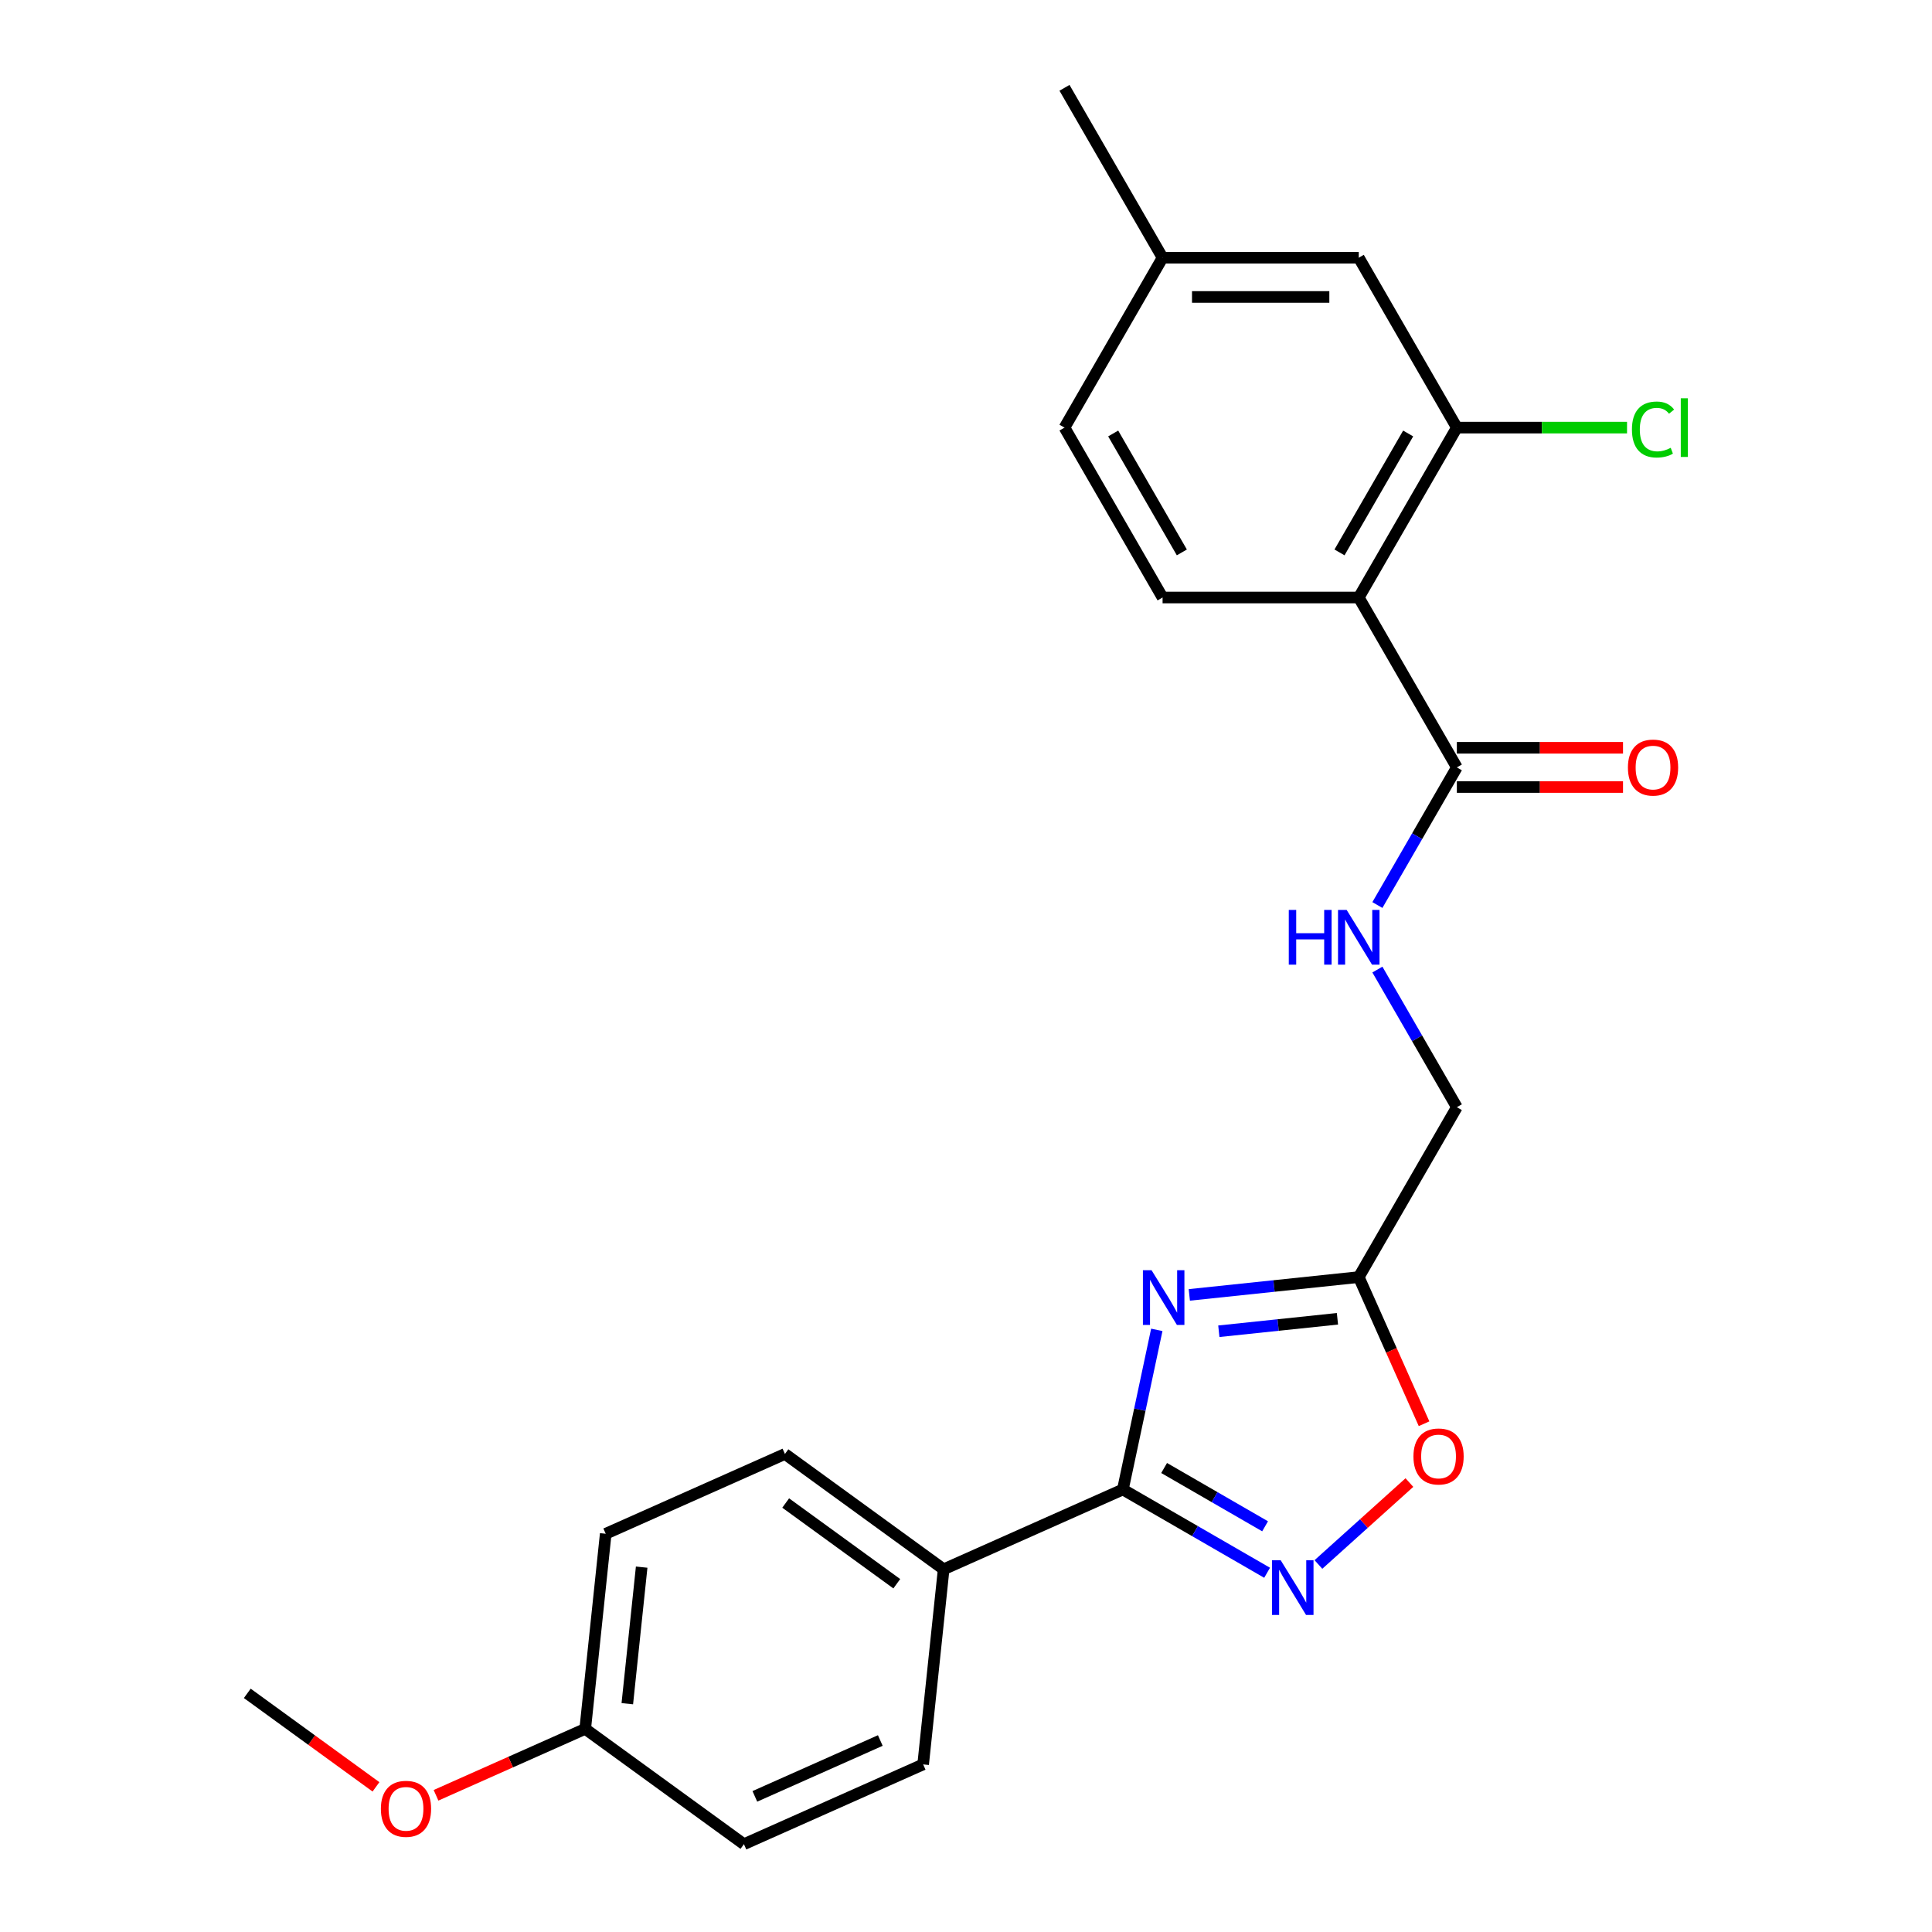 <?xml version='1.0' encoding='iso-8859-1'?>
<svg version='1.1' baseProfile='full'
              xmlns='http://www.w3.org/2000/svg'
                      xmlns:rdkit='http://www.rdkit.org/xml'
                      xmlns:xlink='http://www.w3.org/1999/xlink'
                  xml:space='preserve'
width='1000px' height='1000px' viewBox='0 0 1000 1000'>
<!-- END OF HEADER -->
<rect style='opacity:1.0;fill:#FFFFFF;stroke:none' width='1000' height='1000' x='0' y='0'> </rect>
<path class='bond-0' d='M 598.758,688.333 L 589.977,729.646' style='fill:none;fill-rule:evenodd;stroke:#0000FF;stroke-width:6px;stroke-linecap:butt;stroke-linejoin:miter;stroke-opacity:1' />
<path class='bond-0' d='M 589.977,729.646 L 581.196,770.958' style='fill:none;fill-rule:evenodd;stroke:#000000;stroke-width:6px;stroke-linecap:butt;stroke-linejoin:miter;stroke-opacity:1' />
<path class='bond-3' d='M 615.586,670.239 L 659.44,665.63' style='fill:none;fill-rule:evenodd;stroke:#0000FF;stroke-width:6px;stroke-linecap:butt;stroke-linejoin:miter;stroke-opacity:1' />
<path class='bond-3' d='M 659.44,665.63 L 703.293,661.021' style='fill:none;fill-rule:evenodd;stroke:#000000;stroke-width:6px;stroke-linecap:butt;stroke-linejoin:miter;stroke-opacity:1' />
<path class='bond-3' d='M 630.865,689.053 L 661.563,685.827' style='fill:none;fill-rule:evenodd;stroke:#0000FF;stroke-width:6px;stroke-linecap:butt;stroke-linejoin:miter;stroke-opacity:1' />
<path class='bond-3' d='M 661.563,685.827 L 692.26,682.601' style='fill:none;fill-rule:evenodd;stroke:#000000;stroke-width:6px;stroke-linecap:butt;stroke-linejoin:miter;stroke-opacity:1' />
<path class='bond-1' d='M 581.196,770.958 L 618.526,792.51' style='fill:none;fill-rule:evenodd;stroke:#000000;stroke-width:6px;stroke-linecap:butt;stroke-linejoin:miter;stroke-opacity:1' />
<path class='bond-1' d='M 618.526,792.51 L 655.855,814.063' style='fill:none;fill-rule:evenodd;stroke:#0000FF;stroke-width:6px;stroke-linecap:butt;stroke-linejoin:miter;stroke-opacity:1' />
<path class='bond-1' d='M 602.549,759.836 L 628.68,774.923' style='fill:none;fill-rule:evenodd;stroke:#000000;stroke-width:6px;stroke-linecap:butt;stroke-linejoin:miter;stroke-opacity:1' />
<path class='bond-1' d='M 628.68,774.923 L 654.811,790.009' style='fill:none;fill-rule:evenodd;stroke:#0000FF;stroke-width:6px;stroke-linecap:butt;stroke-linejoin:miter;stroke-opacity:1' />
<path class='bond-9' d='M 581.196,770.958 L 488.433,812.259' style='fill:none;fill-rule:evenodd;stroke:#000000;stroke-width:6px;stroke-linecap:butt;stroke-linejoin:miter;stroke-opacity:1' />
<path class='bond-24' d='M 682.412,809.773 L 705.957,788.573' style='fill:none;fill-rule:evenodd;stroke:#0000FF;stroke-width:6px;stroke-linecap:butt;stroke-linejoin:miter;stroke-opacity:1' />
<path class='bond-24' d='M 705.957,788.573 L 729.503,767.373' style='fill:none;fill-rule:evenodd;stroke:#FF0000;stroke-width:6px;stroke-linecap:butt;stroke-linejoin:miter;stroke-opacity:1' />
<path class='bond-2' d='M 703.293,309.269 L 754.065,397.207' style='fill:none;fill-rule:evenodd;stroke:#000000;stroke-width:6px;stroke-linecap:butt;stroke-linejoin:miter;stroke-opacity:1' />
<path class='bond-6' d='M 703.293,309.269 L 754.065,221.331' style='fill:none;fill-rule:evenodd;stroke:#000000;stroke-width:6px;stroke-linecap:butt;stroke-linejoin:miter;stroke-opacity:1' />
<path class='bond-6' d='M 693.322,285.924 L 728.861,224.367' style='fill:none;fill-rule:evenodd;stroke:#000000;stroke-width:6px;stroke-linecap:butt;stroke-linejoin:miter;stroke-opacity:1' />
<path class='bond-7' d='M 703.293,309.269 L 601.751,309.269' style='fill:none;fill-rule:evenodd;stroke:#000000;stroke-width:6px;stroke-linecap:butt;stroke-linejoin:miter;stroke-opacity:1' />
<path class='bond-5' d='M 703.293,661.021 L 720.191,698.973' style='fill:none;fill-rule:evenodd;stroke:#000000;stroke-width:6px;stroke-linecap:butt;stroke-linejoin:miter;stroke-opacity:1' />
<path class='bond-5' d='M 720.191,698.973 L 737.088,736.925' style='fill:none;fill-rule:evenodd;stroke:#FF0000;stroke-width:6px;stroke-linecap:butt;stroke-linejoin:miter;stroke-opacity:1' />
<path class='bond-12' d='M 703.293,661.021 L 754.065,573.083' style='fill:none;fill-rule:evenodd;stroke:#000000;stroke-width:6px;stroke-linecap:butt;stroke-linejoin:miter;stroke-opacity:1' />
<path class='bond-4' d='M 754.065,397.207 L 733.499,432.826' style='fill:none;fill-rule:evenodd;stroke:#000000;stroke-width:6px;stroke-linecap:butt;stroke-linejoin:miter;stroke-opacity:1' />
<path class='bond-4' d='M 733.499,432.826 L 712.934,468.446' style='fill:none;fill-rule:evenodd;stroke:#0000FF;stroke-width:6px;stroke-linecap:butt;stroke-linejoin:miter;stroke-opacity:1' />
<path class='bond-11' d='M 754.065,407.361 L 797.066,407.361' style='fill:none;fill-rule:evenodd;stroke:#000000;stroke-width:6px;stroke-linecap:butt;stroke-linejoin:miter;stroke-opacity:1' />
<path class='bond-11' d='M 797.066,407.361 L 840.068,407.361' style='fill:none;fill-rule:evenodd;stroke:#FF0000;stroke-width:6px;stroke-linecap:butt;stroke-linejoin:miter;stroke-opacity:1' />
<path class='bond-11' d='M 754.065,387.052 L 797.066,387.052' style='fill:none;fill-rule:evenodd;stroke:#000000;stroke-width:6px;stroke-linecap:butt;stroke-linejoin:miter;stroke-opacity:1' />
<path class='bond-11' d='M 797.066,387.052 L 840.068,387.052' style='fill:none;fill-rule:evenodd;stroke:#FF0000;stroke-width:6px;stroke-linecap:butt;stroke-linejoin:miter;stroke-opacity:1' />
<path class='bond-10' d='M 754.065,221.331 L 703.293,133.393' style='fill:none;fill-rule:evenodd;stroke:#000000;stroke-width:6px;stroke-linecap:butt;stroke-linejoin:miter;stroke-opacity:1' />
<path class='bond-15' d='M 754.065,221.331 L 798.106,221.331' style='fill:none;fill-rule:evenodd;stroke:#000000;stroke-width:6px;stroke-linecap:butt;stroke-linejoin:miter;stroke-opacity:1' />
<path class='bond-15' d='M 798.106,221.331 L 842.148,221.331' style='fill:none;fill-rule:evenodd;stroke:#00CC00;stroke-width:6px;stroke-linecap:butt;stroke-linejoin:miter;stroke-opacity:1' />
<path class='bond-16' d='M 601.751,309.269 L 550.98,221.331' style='fill:none;fill-rule:evenodd;stroke:#000000;stroke-width:6px;stroke-linecap:butt;stroke-linejoin:miter;stroke-opacity:1' />
<path class='bond-16' d='M 611.723,285.924 L 576.184,224.367' style='fill:none;fill-rule:evenodd;stroke:#000000;stroke-width:6px;stroke-linecap:butt;stroke-linejoin:miter;stroke-opacity:1' />
<path class='bond-8' d='M 712.934,501.843 L 733.499,537.463' style='fill:none;fill-rule:evenodd;stroke:#0000FF;stroke-width:6px;stroke-linecap:butt;stroke-linejoin:miter;stroke-opacity:1' />
<path class='bond-8' d='M 733.499,537.463 L 754.065,573.083' style='fill:none;fill-rule:evenodd;stroke:#000000;stroke-width:6px;stroke-linecap:butt;stroke-linejoin:miter;stroke-opacity:1' />
<path class='bond-13' d='M 488.433,812.259 L 406.283,752.574' style='fill:none;fill-rule:evenodd;stroke:#000000;stroke-width:6px;stroke-linecap:butt;stroke-linejoin:miter;stroke-opacity:1' />
<path class='bond-13' d='M 464.173,819.736 L 406.669,777.956' style='fill:none;fill-rule:evenodd;stroke:#000000;stroke-width:6px;stroke-linecap:butt;stroke-linejoin:miter;stroke-opacity:1' />
<path class='bond-14' d='M 488.433,812.259 L 477.819,913.245' style='fill:none;fill-rule:evenodd;stroke:#000000;stroke-width:6px;stroke-linecap:butt;stroke-linejoin:miter;stroke-opacity:1' />
<path class='bond-26' d='M 703.293,133.393 L 601.751,133.393' style='fill:none;fill-rule:evenodd;stroke:#000000;stroke-width:6px;stroke-linecap:butt;stroke-linejoin:miter;stroke-opacity:1' />
<path class='bond-26' d='M 688.062,153.701 L 616.983,153.701' style='fill:none;fill-rule:evenodd;stroke:#000000;stroke-width:6px;stroke-linecap:butt;stroke-linejoin:miter;stroke-opacity:1' />
<path class='bond-19' d='M 406.283,752.574 L 313.52,793.875' style='fill:none;fill-rule:evenodd;stroke:#000000;stroke-width:6px;stroke-linecap:butt;stroke-linejoin:miter;stroke-opacity:1' />
<path class='bond-20' d='M 477.819,913.245 L 385.055,954.545' style='fill:none;fill-rule:evenodd;stroke:#000000;stroke-width:6px;stroke-linecap:butt;stroke-linejoin:miter;stroke-opacity:1' />
<path class='bond-20' d='M 455.644,900.887 L 390.71,929.798' style='fill:none;fill-rule:evenodd;stroke:#000000;stroke-width:6px;stroke-linecap:butt;stroke-linejoin:miter;stroke-opacity:1' />
<path class='bond-17' d='M 550.98,221.331 L 601.751,133.393' style='fill:none;fill-rule:evenodd;stroke:#000000;stroke-width:6px;stroke-linecap:butt;stroke-linejoin:miter;stroke-opacity:1' />
<path class='bond-22' d='M 601.751,133.393 L 550.98,45.455' style='fill:none;fill-rule:evenodd;stroke:#000000;stroke-width:6px;stroke-linecap:butt;stroke-linejoin:miter;stroke-opacity:1' />
<path class='bond-18' d='M 302.906,894.861 L 385.055,954.545' style='fill:none;fill-rule:evenodd;stroke:#000000;stroke-width:6px;stroke-linecap:butt;stroke-linejoin:miter;stroke-opacity:1' />
<path class='bond-21' d='M 302.906,894.861 L 264.294,912.052' style='fill:none;fill-rule:evenodd;stroke:#000000;stroke-width:6px;stroke-linecap:butt;stroke-linejoin:miter;stroke-opacity:1' />
<path class='bond-21' d='M 264.294,912.052 L 225.681,929.243' style='fill:none;fill-rule:evenodd;stroke:#FF0000;stroke-width:6px;stroke-linecap:butt;stroke-linejoin:miter;stroke-opacity:1' />
<path class='bond-25' d='M 302.906,894.861 L 313.52,793.875' style='fill:none;fill-rule:evenodd;stroke:#000000;stroke-width:6px;stroke-linecap:butt;stroke-linejoin:miter;stroke-opacity:1' />
<path class='bond-25' d='M 324.695,881.835 L 332.125,811.145' style='fill:none;fill-rule:evenodd;stroke:#000000;stroke-width:6px;stroke-linecap:butt;stroke-linejoin:miter;stroke-opacity:1' />
<path class='bond-23' d='M 194.604,924.872 L 161.299,900.674' style='fill:none;fill-rule:evenodd;stroke:#FF0000;stroke-width:6px;stroke-linecap:butt;stroke-linejoin:miter;stroke-opacity:1' />
<path class='bond-23' d='M 161.299,900.674 L 127.993,876.476' style='fill:none;fill-rule:evenodd;stroke:#000000;stroke-width:6px;stroke-linecap:butt;stroke-linejoin:miter;stroke-opacity:1' />
<path  class='atom-0' d='M 596.048 657.475
L 605.328 672.475
Q 606.248 673.955, 607.728 676.635
Q 609.208 679.315, 609.288 679.475
L 609.288 657.475
L 613.048 657.475
L 613.048 685.795
L 609.168 685.795
L 599.208 669.395
Q 598.048 667.475, 596.808 665.275
Q 595.608 663.075, 595.248 662.395
L 595.248 685.795
L 591.568 685.795
L 591.568 657.475
L 596.048 657.475
' fill='#0000FF'/>
<path  class='atom-2' d='M 662.874 807.569
L 672.154 822.569
Q 673.074 824.049, 674.554 826.729
Q 676.034 829.409, 676.114 829.569
L 676.114 807.569
L 679.874 807.569
L 679.874 835.889
L 675.994 835.889
L 666.034 819.489
Q 664.874 817.569, 663.634 815.369
Q 662.434 813.169, 662.074 812.489
L 662.074 835.889
L 658.394 835.889
L 658.394 807.569
L 662.874 807.569
' fill='#0000FF'/>
<path  class='atom-6' d='M 731.594 753.864
Q 731.594 747.064, 734.954 743.264
Q 738.314 739.464, 744.594 739.464
Q 750.874 739.464, 754.234 743.264
Q 757.594 747.064, 757.594 753.864
Q 757.594 760.744, 754.194 764.664
Q 750.794 768.544, 744.594 768.544
Q 738.354 768.544, 734.954 764.664
Q 731.594 760.784, 731.594 753.864
M 744.594 765.344
Q 748.914 765.344, 751.234 762.464
Q 753.594 759.544, 753.594 753.864
Q 753.594 748.304, 751.234 745.504
Q 748.914 742.664, 744.594 742.664
Q 740.274 742.664, 737.914 745.464
Q 735.594 748.264, 735.594 753.864
Q 735.594 759.584, 737.914 762.464
Q 740.274 765.344, 744.594 765.344
' fill='#FF0000'/>
<path  class='atom-9' d='M 667.073 470.985
L 670.913 470.985
L 670.913 483.025
L 685.393 483.025
L 685.393 470.985
L 689.233 470.985
L 689.233 499.305
L 685.393 499.305
L 685.393 486.225
L 670.913 486.225
L 670.913 499.305
L 667.073 499.305
L 667.073 470.985
' fill='#0000FF'/>
<path  class='atom-9' d='M 697.033 470.985
L 706.313 485.985
Q 707.233 487.465, 708.713 490.145
Q 710.193 492.825, 710.273 492.985
L 710.273 470.985
L 714.033 470.985
L 714.033 499.305
L 710.153 499.305
L 700.193 482.905
Q 699.033 480.985, 697.793 478.785
Q 696.593 476.585, 696.233 475.905
L 696.233 499.305
L 692.553 499.305
L 692.553 470.985
L 697.033 470.985
' fill='#0000FF'/>
<path  class='atom-12' d='M 842.607 397.287
Q 842.607 390.487, 845.967 386.687
Q 849.327 382.887, 855.607 382.887
Q 861.887 382.887, 865.247 386.687
Q 868.607 390.487, 868.607 397.287
Q 868.607 404.167, 865.207 408.087
Q 861.807 411.967, 855.607 411.967
Q 849.367 411.967, 845.967 408.087
Q 842.607 404.207, 842.607 397.287
M 855.607 408.767
Q 859.927 408.767, 862.247 405.887
Q 864.607 402.967, 864.607 397.287
Q 864.607 391.727, 862.247 388.927
Q 859.927 386.087, 855.607 386.087
Q 851.287 386.087, 848.927 388.887
Q 846.607 391.687, 846.607 397.287
Q 846.607 403.007, 848.927 405.887
Q 851.287 408.767, 855.607 408.767
' fill='#FF0000'/>
<path  class='atom-16' d='M 844.687 222.311
Q 844.687 215.271, 847.967 211.591
Q 851.287 207.871, 857.567 207.871
Q 863.407 207.871, 866.527 211.991
L 863.887 214.151
Q 861.607 211.151, 857.567 211.151
Q 853.287 211.151, 851.007 214.031
Q 848.767 216.871, 848.767 222.311
Q 848.767 227.911, 851.087 230.791
Q 853.447 233.671, 858.007 233.671
Q 861.127 233.671, 864.767 231.791
L 865.887 234.791
Q 864.407 235.751, 862.167 236.311
Q 859.927 236.871, 857.447 236.871
Q 851.287 236.871, 847.967 233.111
Q 844.687 229.351, 844.687 222.311
' fill='#00CC00'/>
<path  class='atom-16' d='M 869.967 206.151
L 873.647 206.151
L 873.647 236.511
L 869.967 236.511
L 869.967 206.151
' fill='#00CC00'/>
<path  class='atom-22' d='M 197.143 936.241
Q 197.143 929.441, 200.503 925.641
Q 203.863 921.841, 210.143 921.841
Q 216.423 921.841, 219.783 925.641
Q 223.143 929.441, 223.143 936.241
Q 223.143 943.121, 219.743 947.041
Q 216.343 950.921, 210.143 950.921
Q 203.903 950.921, 200.503 947.041
Q 197.143 943.161, 197.143 936.241
M 210.143 947.721
Q 214.463 947.721, 216.783 944.841
Q 219.143 941.921, 219.143 936.241
Q 219.143 930.681, 216.783 927.881
Q 214.463 925.041, 210.143 925.041
Q 205.823 925.041, 203.463 927.841
Q 201.143 930.641, 201.143 936.241
Q 201.143 941.961, 203.463 944.841
Q 205.823 947.721, 210.143 947.721
' fill='#FF0000'/>
</svg>
